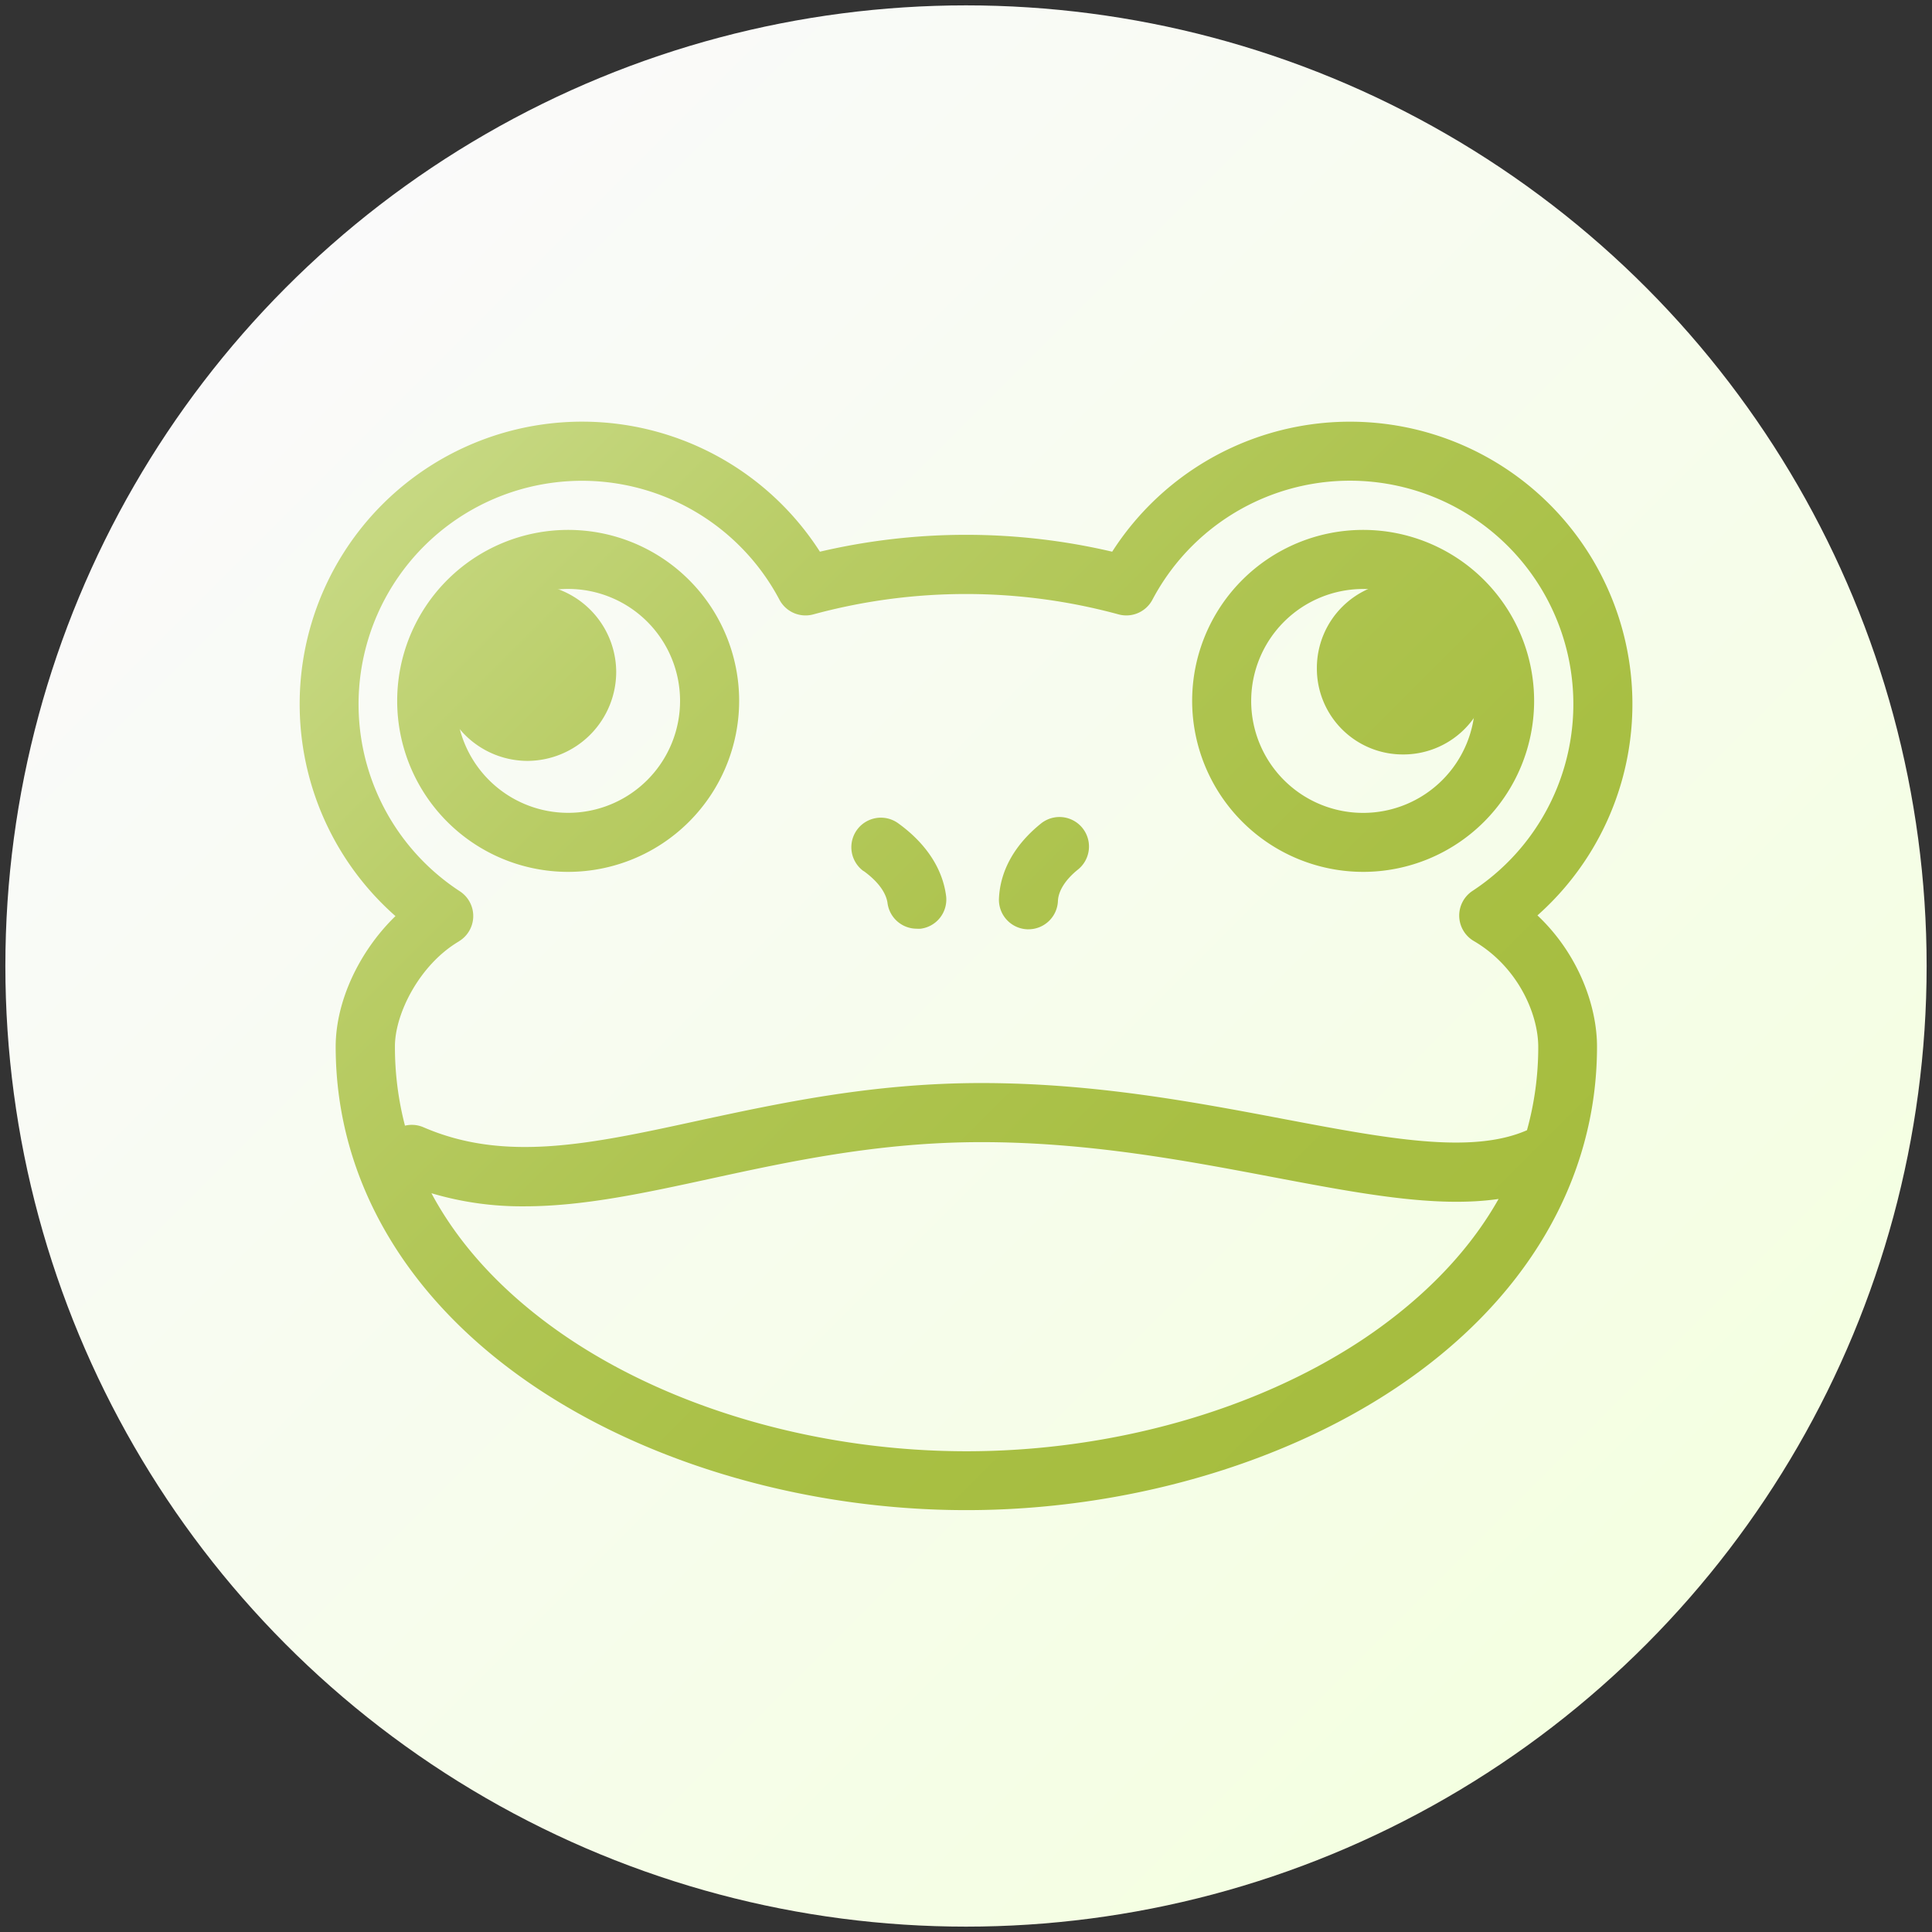 <svg id="Layer_1" data-name="Layer 1" xmlns="http://www.w3.org/2000/svg" xmlns:xlink="http://www.w3.org/1999/xlink" viewBox="0 0 360 360"><rect x="0" y="0" width="360" height="360" fill="#333333" stroke="none"/><defs><style>.cls-1{fill:url(#linear-gradient);}.cls-2{fill:url(#linear-gradient-2);}</style><linearGradient id="linear-gradient" x1="53.43" y1="53.43" x2="306.57" y2="306.57" gradientUnits="userSpaceOnUse"><stop offset="0" stop-color="#fafafa"/><stop offset="1" stop-color="#f4ffe1"/></linearGradient><linearGradient id="linear-gradient-2" x1="90.95" y1="74.31" x2="269.12" y2="252.48" gradientUnits="userSpaceOnUse"><stop offset="0" stop-color="#c6d882"/><stop offset="0.01" stop-color="#c6d881"/><stop offset="0.26" stop-color="#b8cc64"/><stop offset="0.51" stop-color="#aec450"/><stop offset="0.76" stop-color="#a8bf43"/><stop offset="1" stop-color="#a6bd3f"/></linearGradient></defs><circle class="cls-1" cx="180" cy="180" r="179"/><path class="cls-2" d="M286.48,170.57a52.63,52.63,0,1,0-79.24-67.77,119.45,119.45,0,0,0-54.46,0,52.63,52.63,0,1,0-79.09,67.9c-6.71,6.51-11.14,15.82-11.14,24.34,0,24.9,13.32,47.5,37.51,63.62,21.69,14.45,50.85,22.73,80,22.73s58.32-8.28,80-22.73c24.19-16.12,37.52-38.72,37.52-63.62C297.59,187.45,294.1,177.74,286.48,170.57Zm-201,4.85a5.5,5.5,0,0,0,.21-9.34,41.63,41.63,0,1,1,59.55-54.33,5.5,5.5,0,0,0,6.32,2.73,108.39,108.39,0,0,1,56.86,0,5.5,5.5,0,0,0,6.31-2.72A41.63,41.63,0,1,1,274.39,166a5.5,5.5,0,0,0,.24,9.35c8.22,4.81,12,13.59,12,19.71a57.79,57.79,0,0,1-2.1,15.54c-10.33,4.52-25.85,1.6-45.38-2.1-16.56-3.14-35.33-6.69-56.29-6.69-20.32,0-37.52,3.74-52.7,7-20.12,4.38-36,7.84-51.25,1.24a5.49,5.49,0,0,0-3.45-.3,58.06,58.06,0,0,1-1.87-14.73C73.55,189,78.12,179.78,85.5,175.42ZM254,249.54c-19.92,13.27-46.86,20.88-73.9,20.88s-54-7.61-73.91-20.88c-9.1-6.07-19.28-15-25.8-27.2a59,59,0,0,0,17.33,2.44c11,0,22.4-2.48,34.77-5.17,14.64-3.18,31.23-6.79,50.36-6.79,19.93,0,38.16,3.45,54.25,6.5,16.53,3.13,30.46,5.77,42.14,4.09C272.67,235.07,262.82,243.64,254,249.54Z"/><path class="cls-2" d="M137.73,130.6a31.86,31.86,0,1,0-31.86,31.86A31.89,31.89,0,0,0,137.73,130.6ZM85,130.6a20.86,20.86,0,1,1,20.85,20.86A20.87,20.87,0,0,1,85,130.6Z"/><path class="cls-2" d="M254,162.46a31.86,31.86,0,1,0-31.86-31.86A31.89,31.89,0,0,0,254,162.46Zm0-52.71a20.86,20.86,0,1,1-20.86,20.85A20.87,20.87,0,0,1,254,109.75Z"/><path class="cls-2" d="M160.91,162.29c2.62,1.89,4.2,4,4.47,6a5.49,5.49,0,0,0,5.45,4.76,4.68,4.68,0,0,0,.74,0,5.48,5.48,0,0,0,4.71-6.18c-.68-5.08-3.76-9.74-8.91-13.46a5.5,5.5,0,0,0-6.46,8.91Z"/><path class="cls-2" d="M191.41,173.16h.23a5.5,5.5,0,0,0,5.49-5.27c.08-1.9,1.41-4,3.74-5.87a5.5,5.5,0,0,0-6.91-8.56c-4.9,3.95-7.6,8.79-7.82,14A5.5,5.5,0,0,0,191.41,173.16Z"/><path class="cls-2" d="M114.82,125.07a16.5,16.5,0,1,0-16.49,16.71A16.6,16.6,0,0,0,114.82,125.07Z"/><path class="cls-2" d="M261.29,140.58a16.11,16.11,0,1,0-15.91-16.11A16,16,0,0,0,261.29,140.58Z"/></svg>